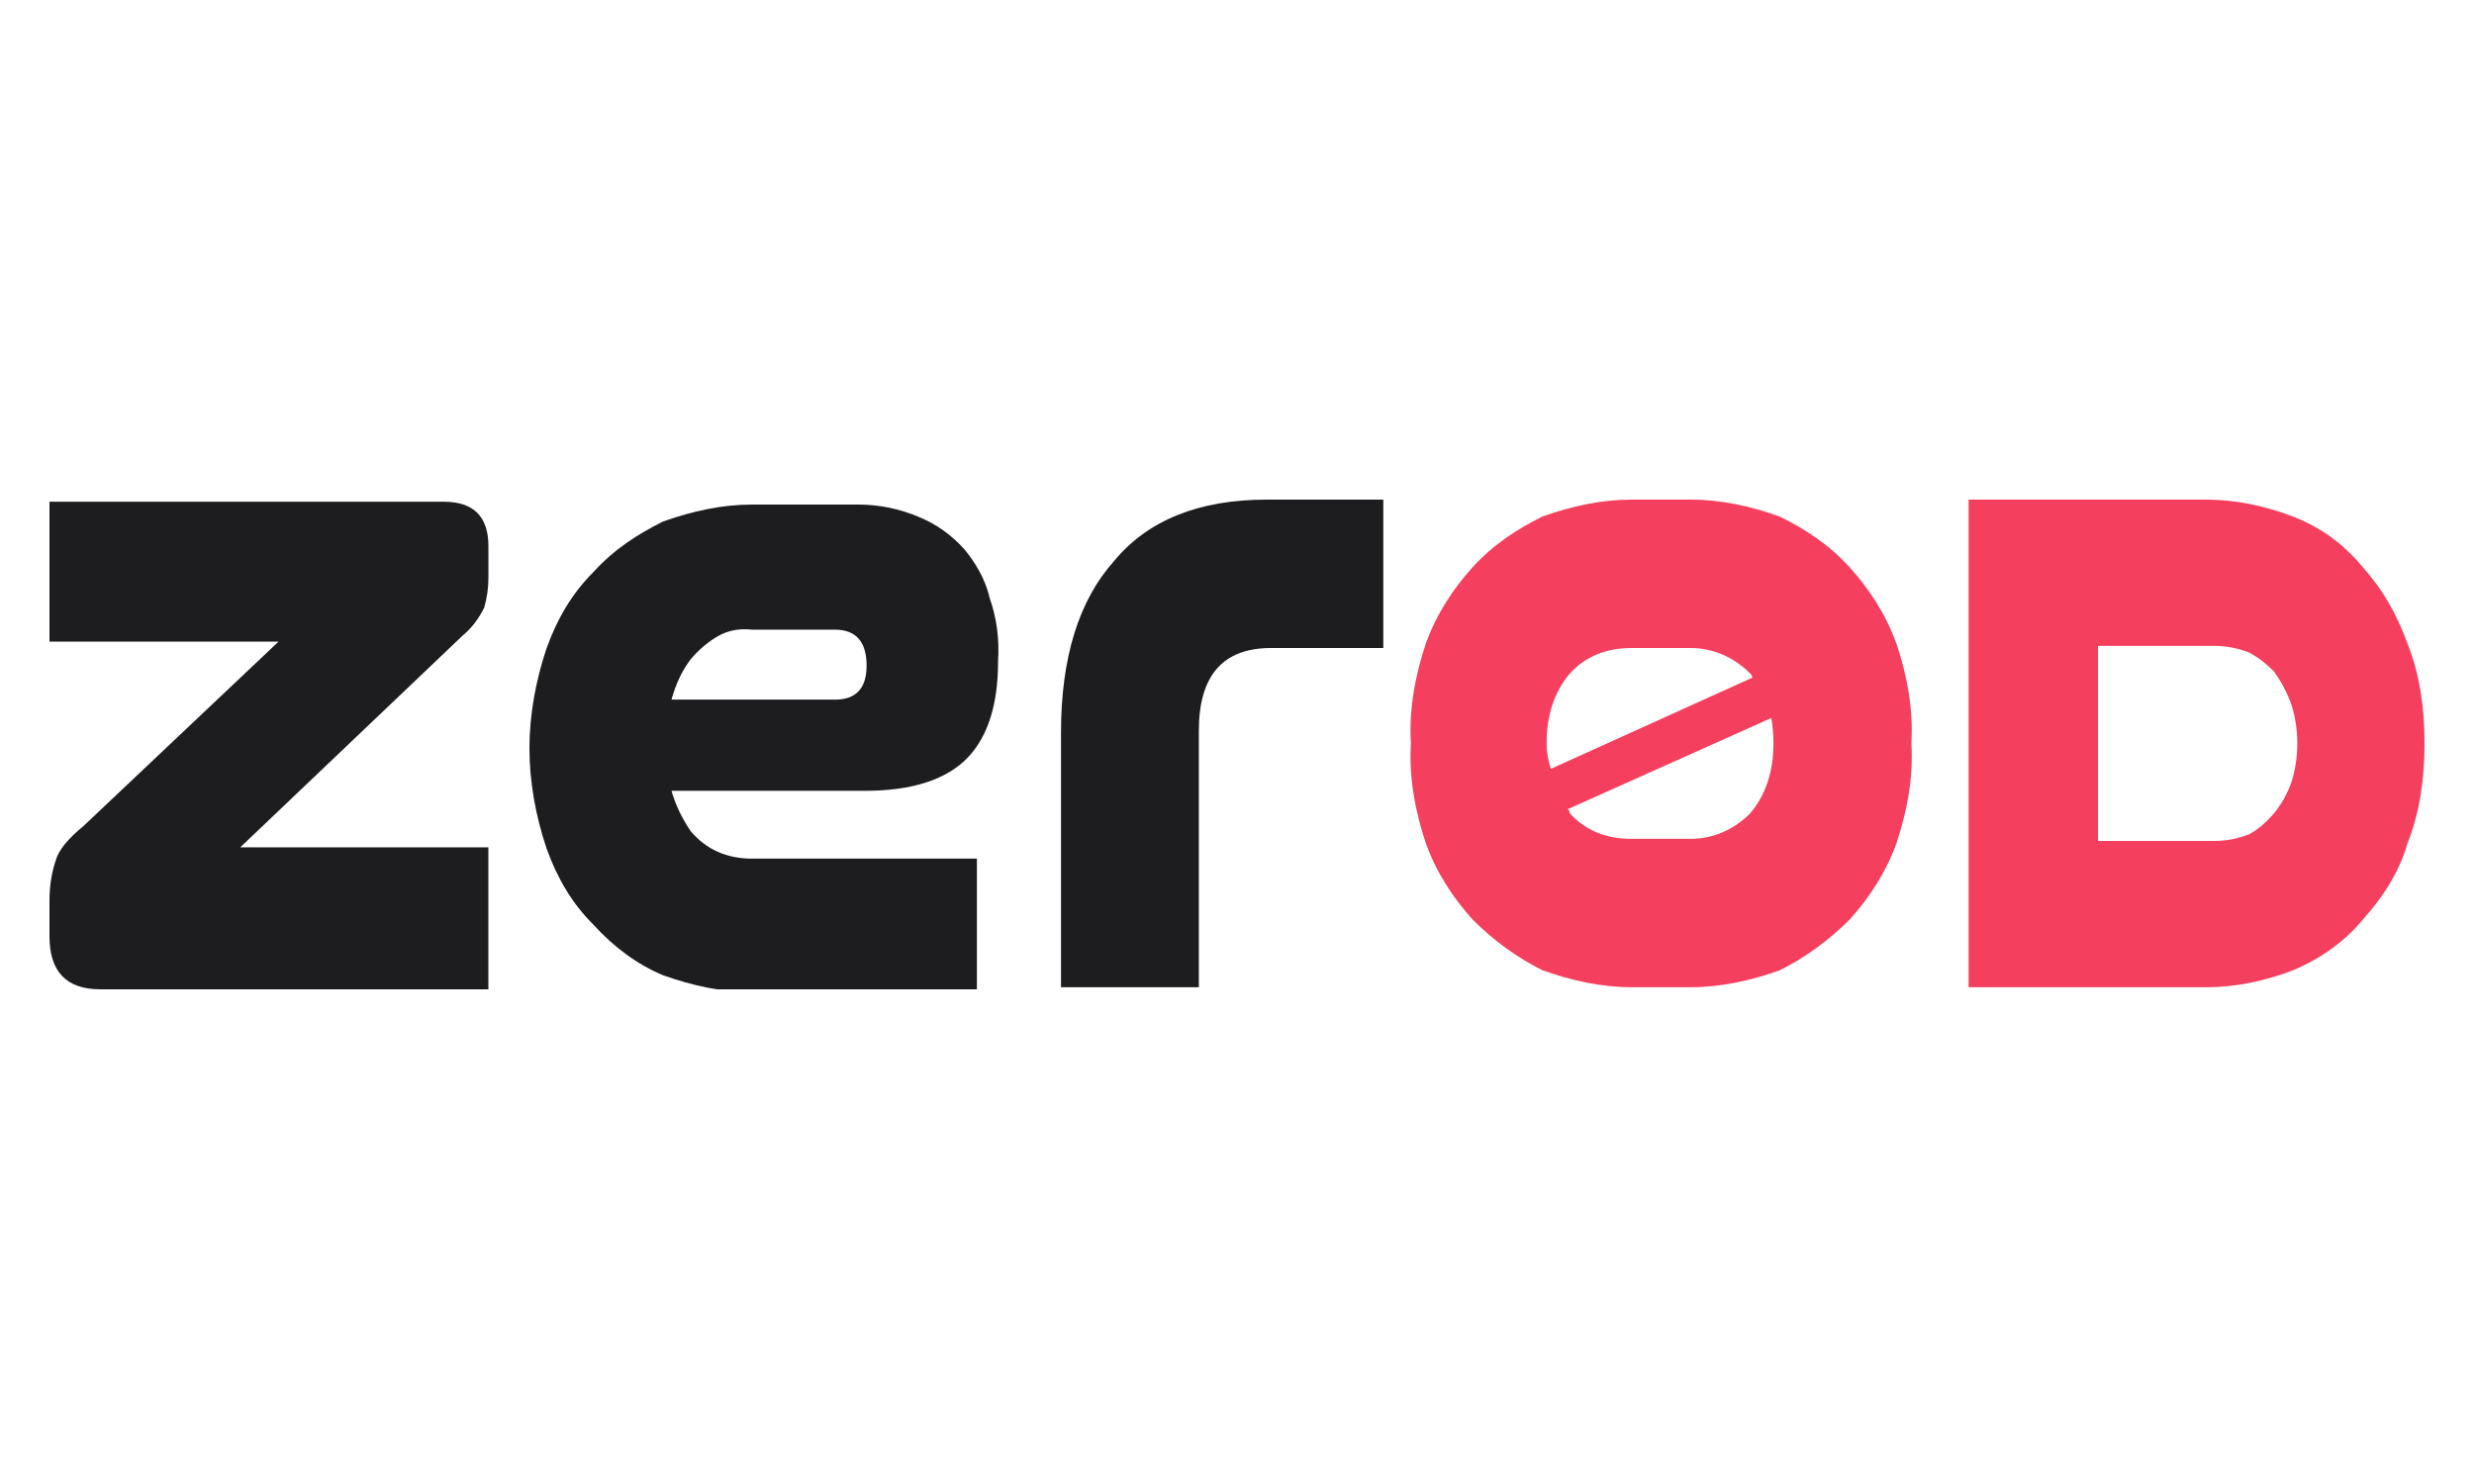 <?xml version="1.0" encoding="UTF-8"?>
<svg xmlns="http://www.w3.org/2000/svg" width="500" height="300" viewBox="0 0 500 300" fill="none">
  <g clip-path="url(#clip0_2464_1552)">
    <path fill-rule="evenodd" clip-rule="evenodd" d="M490 150.29C490 157.15 489.14 164 486.57 170.43C484.86 176.43 481.43 181.57 477.57 185.86C473.71 190.57 468.57 194 463.43 196.15C457.86 198.29 451.86 199.58 445.86 199.58H397.86V101H445.86C451.86 101 457.86 102.29 463.43 104.43C469 106.57 473.72 110 477.57 114.72C481.43 119.01 484.43 124.15 486.57 130.15C489.14 136.58 490 143.44 490 150.29ZM464.29 150.29C464.29 147.43 463.86 144.72 463 142.15C462.14 139.86 461 137.72 459.57 135.72C457.86 134.01 456.14 132.72 454.43 131.86C452.14 131 449.86 130.57 447.57 130.57H424V170H447.57C449.86 170 452.14 169.57 454.43 168.71C456.14 167.85 457.86 166.42 459.57 164.42C461 162.71 462.14 160.71 463 158.42C463.86 155.85 464.29 153.13 464.29 150.28V150.29ZM383.29 130.14C385.43 136.57 386.72 143.43 386.29 150.28C386.72 157.14 385.43 163.99 383.29 170.42C381.15 176.42 377.72 181.56 373.86 185.85C369.57 190.14 364.86 193.56 359.72 196.14C353.72 198.28 347.72 199.57 341.72 199.57H329.72C323.72 199.57 317.72 198.28 311.72 196.14C306.58 193.57 301.86 190.14 297.58 185.85C293.72 181.56 290.29 176.42 288.15 170.42C286.01 163.99 284.72 157.13 285.15 150.28C284.72 143.42 286.01 136.57 288.15 130.14C290.29 124.14 293.72 119 297.58 114.71C301.87 110 306.58 107 311.72 104.42C317.71 102.29 323.71 101 329.71 101H341.71C347.71 101 353.71 102.29 359.71 104.43C364.85 107 369.57 110 373.85 114.72C377.71 119.01 381.14 124.15 383.28 130.15L383.29 130.14ZM313.43 155.43L354.14 137C354.14 136.71 354 136.43 353.71 136.14C350.28 132.71 346 131 341.71 131H329.71C324.57 131 320.42 132.71 317.28 136.14C314.14 139.85 312.57 144.57 312.57 150.28C312.57 151.99 312.86 153.71 313.43 155.42V155.43ZM353.71 164.43C356.85 160.72 358.42 156 358.42 150.29C358.42 148.58 358.28 146.86 357.99 145.15L316.85 163.58C317.14 163.87 317.28 164.15 317.28 164.44C320.42 167.87 324.57 169.58 329.71 169.58H341.71C346 169.58 350.28 167.87 353.71 164.44V164.43Z" fill="#F43F5E"></path>
    <path d="M98.71 116.86V110.43C98.71 104.43 95.71 101.43 89.71 101.43H10V129.71H56.29L16.86 167C13.72 169.57 11.86 171.86 11.29 173.86C10.43 176.43 10 179.14 10 182V189.29C10 196.43 13.43 200 20.29 200H98.7V171.29H48.56L93.56 128.43C95.28 127 96.71 125.15 97.85 122.86C98.42 120.86 98.71 118.86 98.71 116.86Z" fill="#1D1D20"></path>
    <path d="M279.57 131V101H256C242.29 101 232 105.14 225.14 113.43C218 121.43 214.43 133 214.43 148.14V199.57H242.29V147.71C242.29 136.57 247.15 131 256.86 131H279.57Z" fill="#1D1D20"></path>
    <g clip-path="url(#clip1_2464_1552)">
      <path d="M194.86 111C192.29 108.14 189.29 106 185.86 104.57C181.86 102.86 177.72 102 173.43 102H152C146 102 140 103.29 134 105.43C128.86 108 124.14 111 119.86 115.72C115.57 120.01 112.57 125.15 110.43 131.15C108.29 137.58 107 144.44 107 151.29C107 158.14 108.29 165 110.43 171.43C112.57 177.43 115.57 182.57 119.86 186.86C124.15 191.57 128.86 195 134 197.15C140 199.29 146 200.58 152 200.58H197.43V173.58H152C146.86 173.58 142.71 171.72 139.57 168.01C137.86 165.44 136.57 162.87 135.71 159.87H174.71C184.42 159.87 191.42 157.58 195.71 153.01C199.71 148.72 201.71 142.3 201.71 133.72C202 129.15 201.42 124.86 200 120.86C199.14 117 197 113.57 194.86 111ZM168.71 141.43H135.71C136.57 138.29 137.85 135.57 139.57 133.29C141.28 131.29 143.14 129.72 145.14 128.58C147.14 127.44 149.43 127.01 152 127.29H168.71C173 127.29 175.14 129.72 175.14 134.58C175.14 139.15 173 141.44 168.71 141.44V141.43Z" fill="#1D1D20"></path>
    </g>
  </g>
  <defs>
    <clipPath id="clip0_2464_1552">
      <rect width="480" height="99" fill="white" transform="translate(10 101)"></rect>
    </clipPath>
    <clipPath id="clip1_2464_1552">
      <rect width="94.79" height="98.57" fill="white" transform="translate(107 102)"></rect>
    </clipPath>
  </defs>
</svg>
